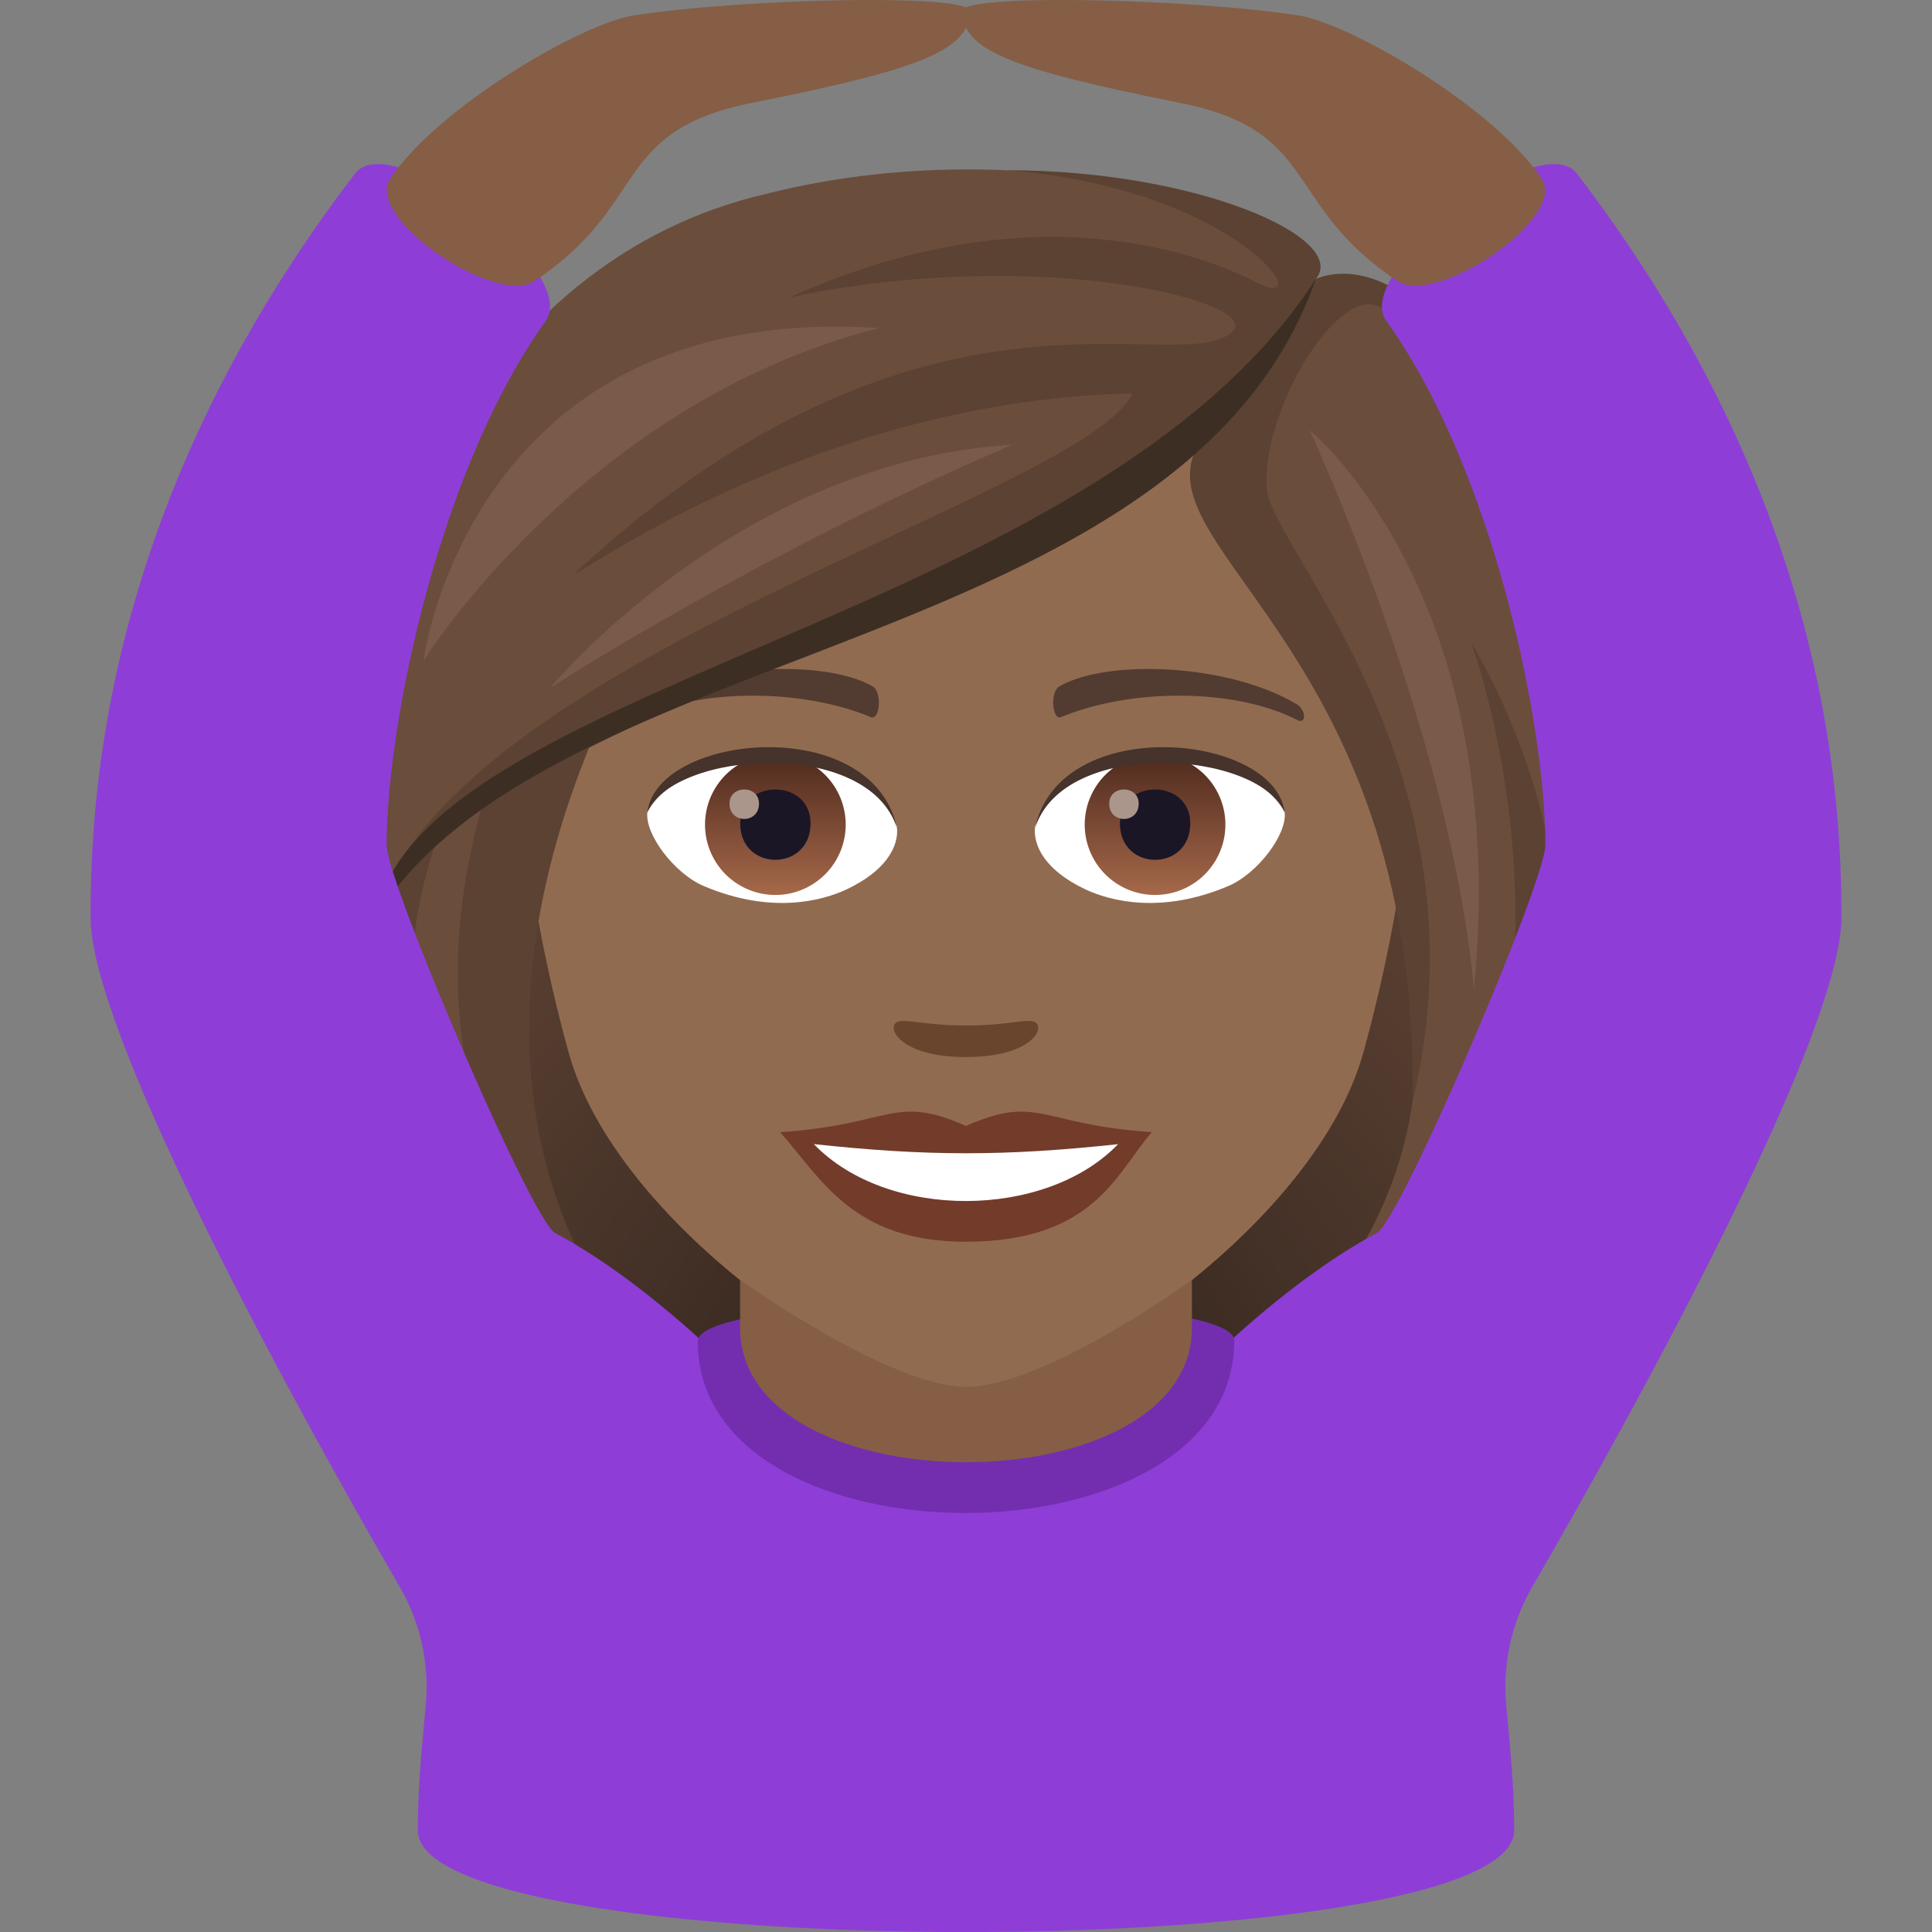 <svg xmlns="http://www.w3.org/2000/svg" xml:space="preserve" style="enable-background:new 0 0 64 64" viewBox="0 0 64 64"><rect x="0" y="0" width="64" height="64" fill="#808080" stroke="none"/><radialGradient id="a" cx="40.27" cy="48.177" r="27.173" gradientTransform="translate(-8.211)" gradientUnits="userSpaceOnUse"><stop offset="0" style="stop-color:#291d19"/><stop offset=".264" style="stop-color:#3a2a22"/><stop offset=".721" style="stop-color:#533b2e"/><stop offset="1" style="stop-color:#5c4233"/></radialGradient><path d="M39.093 47.468c14.19-5.675 12.77-22.702 12.77-22.702H12.136s-1.418 17.027 12.768 22.702c0 0 2.84.71 7.095.71 4.257 0 7.094-.71 7.094-.71z" style="fill:url(#a)"/><path d="M32 7.741c-10.295 0-15.254 8.385-14.635 19.165.128 2.166.73 5.292 1.475 7.97C20.383 40.443 28.53 46.05 32 46.05c3.468 0 11.616-5.607 13.16-11.174.745-2.678 1.348-5.804 1.475-7.97C47.253 16.126 42.297 7.74 32 7.74z" style="fill:#916b50"/><path d="M31.999 37.298c-2.413-1.062-2.432-.043-6.156.206 1.398 1.588 2.427 3.63 6.154 3.63 4.279 0 5.002-2.319 6.16-3.63-3.728-.25-3.743-1.268-6.158-.206z" style="fill:#733b2a"/><path d="M26.96 37.9c2.432 2.53 7.677 2.497 10.078.002-3.744.402-6.332.402-10.077-.002z" style="fill:#fff"/><path d="M42.94 23.319c-2.237-1.333-6.25-1.497-7.836-.588-.337.183-.247 1.146.044 1.025 2.264-.942 5.714-.989 7.84.102.284.144.29-.345-.049-.54zm-21.88 0c2.236-1.333 6.247-1.497 7.838-.588.337.183.247 1.146-.046 1.025-2.265-.942-5.711-.99-7.84.102-.285.144-.29-.345.048-.54z" style="fill:#523c31"/><path d="M34.314 33.877c-.245-.172-.82.093-2.315.093-1.494 0-2.07-.265-2.314-.093-.294.206.173 1.139 2.314 1.139 2.14 0 2.61-.931 2.315-1.14z" style="fill:#69452d"/><path d="M29.71 27.363c.087.68-.376 1.488-1.656 2.094-.813.385-2.505.838-4.729-.1-.996-.42-1.967-1.728-1.88-2.451 1.205-2.272 7.137-2.605 8.265.457z" style="fill:#fff"/><linearGradient id="b" x1="-424.514" x2="-424.514" y1="477.752" y2="478.462" gradientTransform="matrix(6.57 0 0 -6.57 2814.782 3168.527)" gradientUnits="userSpaceOnUse"><stop offset="0" style="stop-color:#a6694a"/><stop offset="1" style="stop-color:#4f2a1e"/></linearGradient><path d="M25.685 24.987a2.33 2.33 0 1 1 0 4.66 2.33 2.33 0 0 1 0-4.66z" style="fill:url(#b)"/><path d="M24.52 27.274c0 1.612 2.331 1.612 2.331 0 0-1.496-2.33-1.496-2.33 0z" style="fill:#1a1626"/><path d="M24.166 26.622c0 .676.977.676.977 0 0-.627-.977-.627-.977 0z" style="fill:#ab968c"/><path d="M29.72 27.453c-.946-3.041-7.397-2.592-8.275-.547.325-2.619 7.47-3.31 8.276.547z" style="fill:#45332c"/><path d="M34.29 27.363c-.087.68.376 1.488 1.656 2.094.814.385 2.505.838 4.73-.1.997-.42 1.967-1.728 1.88-2.451-1.205-2.272-7.138-2.605-8.265.457z" style="fill:#fff"/><linearGradient id="c" x1="-425.298" x2="-425.298" y1="477.752" y2="478.462" gradientTransform="matrix(6.57 0 0 -6.57 2832.512 3168.527)" gradientUnits="userSpaceOnUse"><stop offset="0" style="stop-color:#a6694a"/><stop offset="1" style="stop-color:#4f2a1e"/></linearGradient><path d="M38.263 24.987a2.33 2.33 0 1 1 0 4.66 2.33 2.33 0 0 1 0-4.66z" style="fill:url(#c)"/><path d="M37.099 27.274c0 1.612 2.33 1.612 2.33 0 0-1.496-2.33-1.496-2.33 0z" style="fill:#1a1626"/><path d="M36.744 26.622c0 .676.977.676.977 0 0-.627-.977-.627-.977 0z" style="fill:#ab968c"/><path d="M34.28 27.453c.946-3.04 7.393-2.605 8.275-.547-.327-2.619-7.47-3.31-8.274.547z" style="fill:#45332c"/><path d="M43.586 9.246c1.177-1.678-8.782-5.222-18.183-2.828-9.39 2.15-14.685 12.438-14.685 25.423 0 6.168 4.966 14.208 14.187 15.627-10.16-7.112-8.519-14.168-5.674-22.7 7.052-4.083 15.033-5.045 20.572-9.932-.709 2.128 3.046 4.812 4.966 9.932 2.915 7.773 4.416 15.636-5.676 22.7 8.514-1.419 14.19-9.458 14.19-15.627 0-15.35-5.932-23.68-9.697-22.595z" style="fill:#6b4d3c"/><path d="M43.586 9.246c1.13-1.352-3.902-3.607-10.242-3.607 7.78.614 10.433 4.83 8.273 3.715-2.3-1.188-7.926-2.913-15.461.501 8.244-1.754 15.828.163 14.648 1.155-1.862 1.566-10.068-2.7-21.56 7.791-1.583 1.446 6.893-5.545 18.27-5.766-1.582 3.328-21.817 8.604-24.957 16.877 5.268-7.52 27.481-10.312 31.03-20.666zm5.152 12.049s4.934 13.382-3.333 22.66c11.842-9.278 3.333-22.66 3.333-22.66z" style="fill:#5c4233"/><path d="M19.672 24.383s-2.016.368-3.665 2.157c-3.45 12.185 4.795 17.416 4.795 17.416s-6.539-6.71-1.13-19.573z" style="fill:#5c4233"/><path d="M14.514 27.699s-.947.37-2.104 2.743c-1.073 7.429 4.143 11.213 4.143 11.213S11.662 35.68 14.514 27.7zm36.878-9.476c-3.598-11.195-7.806-8.977-7.806-8.977s-2.025 3.791-3.636 5.122c-2.912 3.576 7.102 6.643 6.841 22.137 2.647-11.008-4.713-18.369-4.832-20.334-.135-2.229 1.717-5.655 3.16-6.066 1.567-.447 5.154 5.085 6.273 8.118z" style="fill:#5c4233"/><path d="M12.41 30.442c5.698-9.297 26.793-8.668 31.176-21.196C36.198 20.674 13.823 22.58 12.41 30.442z" style="fill:#3d2e24"/><path d="M43.383 14.25s4.674 10.02 5.442 18.533c1.272-13.09-5.442-18.534-5.442-18.534zm-25.157 8.536s6.799-4.412 15.311-8.054c-9.111.547-15.311 8.054-15.311 8.054zm-4.198-.901s5.343-8.535 15.086-11.018C15.558 9.98 14.028 21.885 14.028 21.885z" style="fill:#7a5b49"/><path d="M61 30.385c0-4.217-.533-13.877-8.76-24.63-1.219-1.596-7.485 3.248-6.315 4.878 3.546 4.95 5.267 13.386 5.267 17.363 0 1.214-4.803 12.433-5.58 12.848-3.027 1.62-5.802 4.48-5.802 4.48-3.596 1.522-12.024 1.522-15.62 0 0 0-2.774-2.86-5.802-4.48-.776-.415-5.58-11.634-5.58-12.848 0-3.977 1.721-12.413 5.268-17.363 1.169-1.63-5.097-6.474-6.317-4.879C3.533 16.508 3 26.168 3 30.384 3 34.11 9.303 45.763 13.232 52.55c.69 1.192.997 2.56.873 3.932-.114 1.259-.264 2.613-.264 4.152 0 4.49 36.318 4.49 36.318 0 0-1.537-.15-2.891-.264-4.152a6.644 6.644 0 0 1 .872-3.932C54.697 45.763 61 34.11 61 30.385z" style="fill:#8e3ed6"/><path d="M20.994.511c-1.723.263-6.492 3.042-8.067 5.408-.863 1.296 3.499 4.235 4.771 3.395 3.838-2.532 2.533-4.973 7.213-5.906 5.6-1.117 7.207-1.745 7.207-3.045 0-.574-7.394-.424-11.125.148z" style="fill:#855e45"/><path d="M43.007.511c1.72.263 6.49 3.042 8.064 5.408.865 1.296-3.498 4.235-4.77 3.395-3.837-2.532-2.533-4.973-7.213-5.906-5.6-1.117-7.207-1.745-7.207-3.045 0-.574 7.395-.424 11.126.148z" style="fill:#855e45"/><path d="M39.484 43.678c-2.06 4.994-12.905 4.92-14.968.024-.87.195-1.403.439-1.403.733 0 7.6 17.774 7.571 17.774-.027 0-.295-.533-.538-1.403-.73z" style="fill:#732eb0"/><path d="M32 45.941c-2.522 0-7.484-3.542-7.484-3.542v1.578c0 5.949 14.968 5.949 14.968 0v-1.58c-.006.004-4.861 3.544-7.484 3.544z" style="fill:#855e45"/></svg>